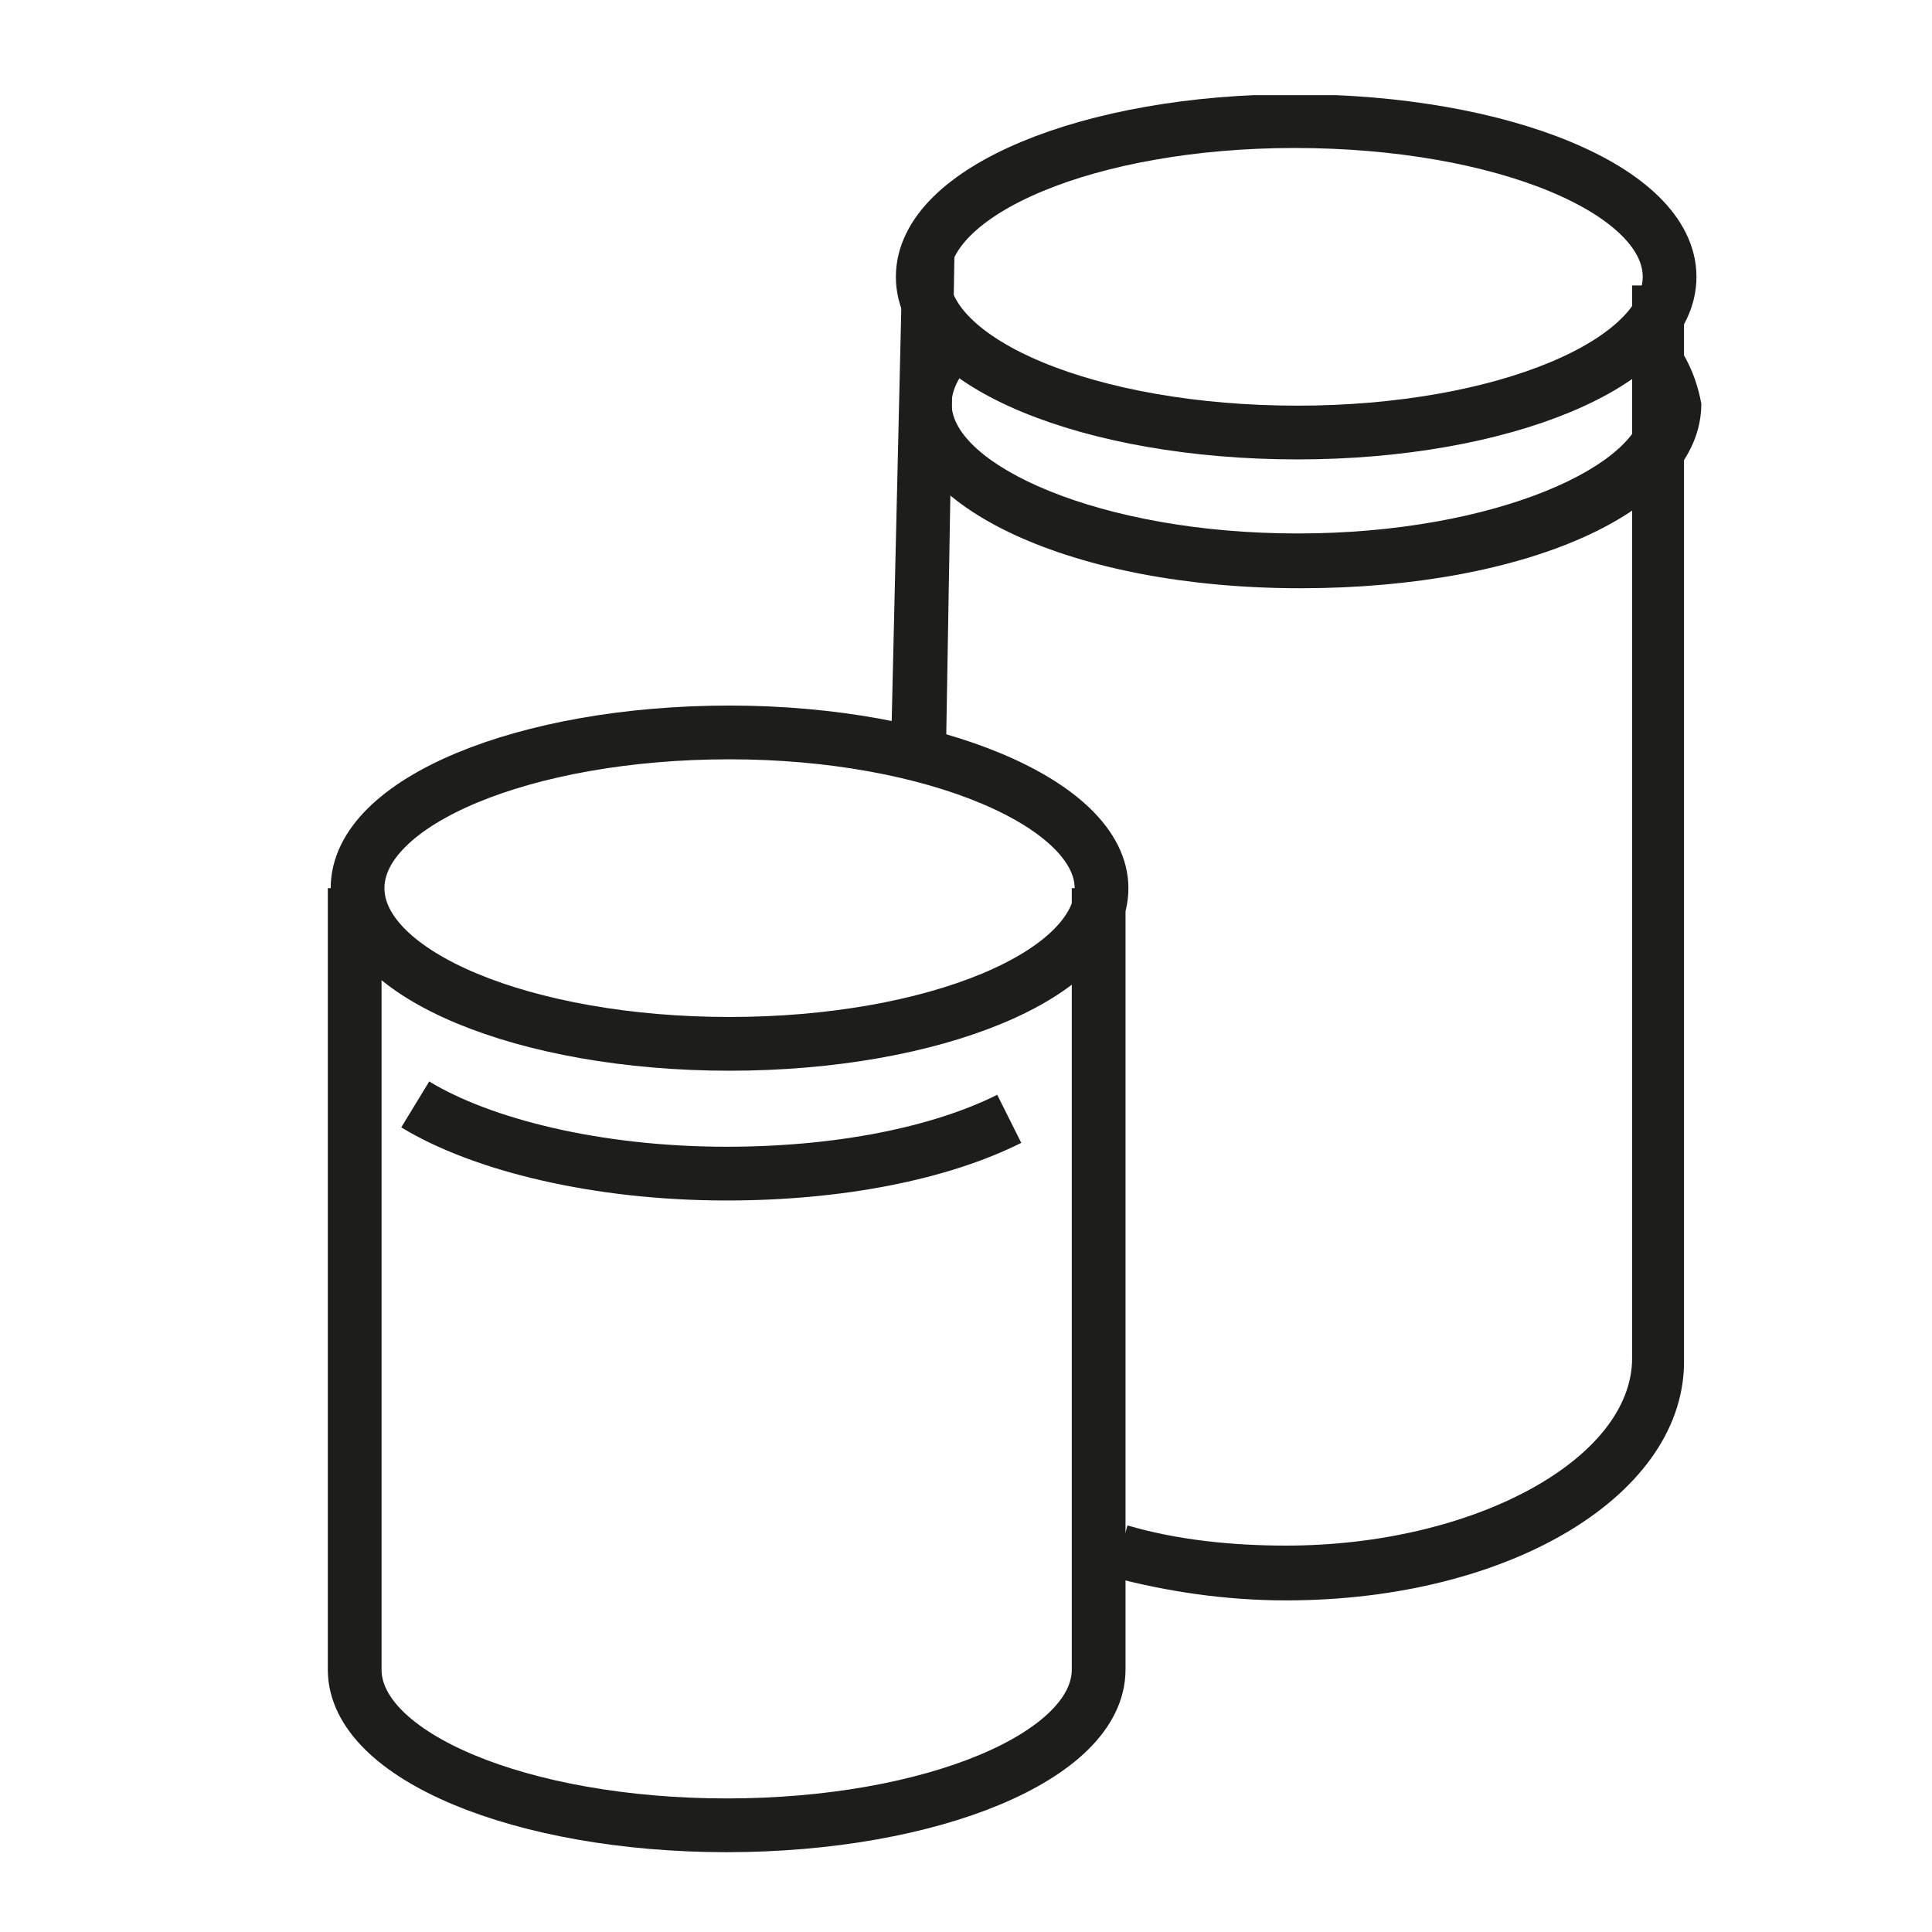<?xml version="1.0" encoding="UTF-8"?> <!-- Generator: Adobe Illustrator 25.0.1, SVG Export Plug-In . SVG Version: 6.00 Build 0) --> <svg xmlns="http://www.w3.org/2000/svg" xmlns:xlink="http://www.w3.org/1999/xlink" version="1.1" id="Layer_1" x="0px" y="0px" viewBox="0 0 67 67" style="enable-background:new 0 0 67 67;" xml:space="preserve"> <style type="text/css"> .st0{fill:#1D1D1B;} .st1{clip-path:url(#SVGID_2_);fill:none;stroke:#1D1D1B;stroke-width:1.864;stroke-miterlimit:10;} </style> <g> <path class="st0" d="M44.6,55.5c-2.1,0-4.1-0.3-6-0.8l0.5-1.8c1.7,0.5,3.6,0.7,5.5,0.7c6.5,0,12-3,12-6.5V9.9h1.8v37.2 C58.5,51.8,52.4,55.5,44.6,55.5L44.6,55.5z"></path> <g> <g> <defs> <rect id="SVGID_1_" x="4.7" y="3.3" width="54.4" height="87.4"></rect> </defs> <clipPath id="SVGID_2_"> <use xlink:href="#SVGID_1_" style="overflow:visible;"></use> </clipPath> <path class="st1" d="M12.3,30.8v27.1c0,3,5.8,5.4,12.9,5.4s12.9-2.4,12.9-5.4V30.8 M35,38.8c-2.4,1.2-5.9,1.9-9.8,1.9 c-4.5,0-8.5-1-10.8-2.4 M38.2,30.8c0,3-5.8,5.4-12.9,5.4s-12.9-2.4-12.9-5.4c0-3,5.8-5.4,12.9-5.4C32.4,25.4,38.2,27.9,38.2,30.8 L38.2,30.8z M57.9,9.6c0,3-5.8,5.4-12.9,5.4c-7.2,0-13-2.4-13-5.4s5.8-5.4,12.9-5.4C52.1,4.2,57.9,6.6,57.9,9.6L57.9,9.6z"></path> </g> </g> <g> <g> <defs> <rect id="SVGID_3_" x="4.7" y="3.3" width="54.4" height="87.4"></rect> </defs> <clipPath id="SVGID_4_"> <use xlink:href="#SVGID_3_" style="overflow:visible;"></use> </clipPath> </g> <g> <defs> <rect id="SVGID_5_" x="4.7" y="3.3" width="54.4" height="87.4"></rect> </defs> <clipPath id="SVGID_6_"> <use xlink:href="#SVGID_5_" style="overflow:visible;"></use> </clipPath> </g> </g> <path class="st0" d="M32.8,26.4l0.3-17.6h-1.8L30.9,26C31.6,26.1,32.2,26.3,32.8,26.4L32.8,26.4z"></path> <path class="st0" d="M57.4,11.1c-0.3,0.5-0.8,0.9-1.3,1.3c0.6,0.5,0.9,1,0.9,1.6c0,2.1-5.1,4.5-12,4.5S33,16.1,33,14 c0-0.5,0.3-1.1,0.9-1.6c-0.6-0.4-1-0.8-1.3-1.3c-0.9,0.9-1.4,1.8-1.4,2.9c0,3.6,6,6.4,13.9,6.4S59,17.7,59,14 C58.8,12.9,58.3,11.9,57.4,11.1L57.4,11.1z"></path> </g> </svg> 